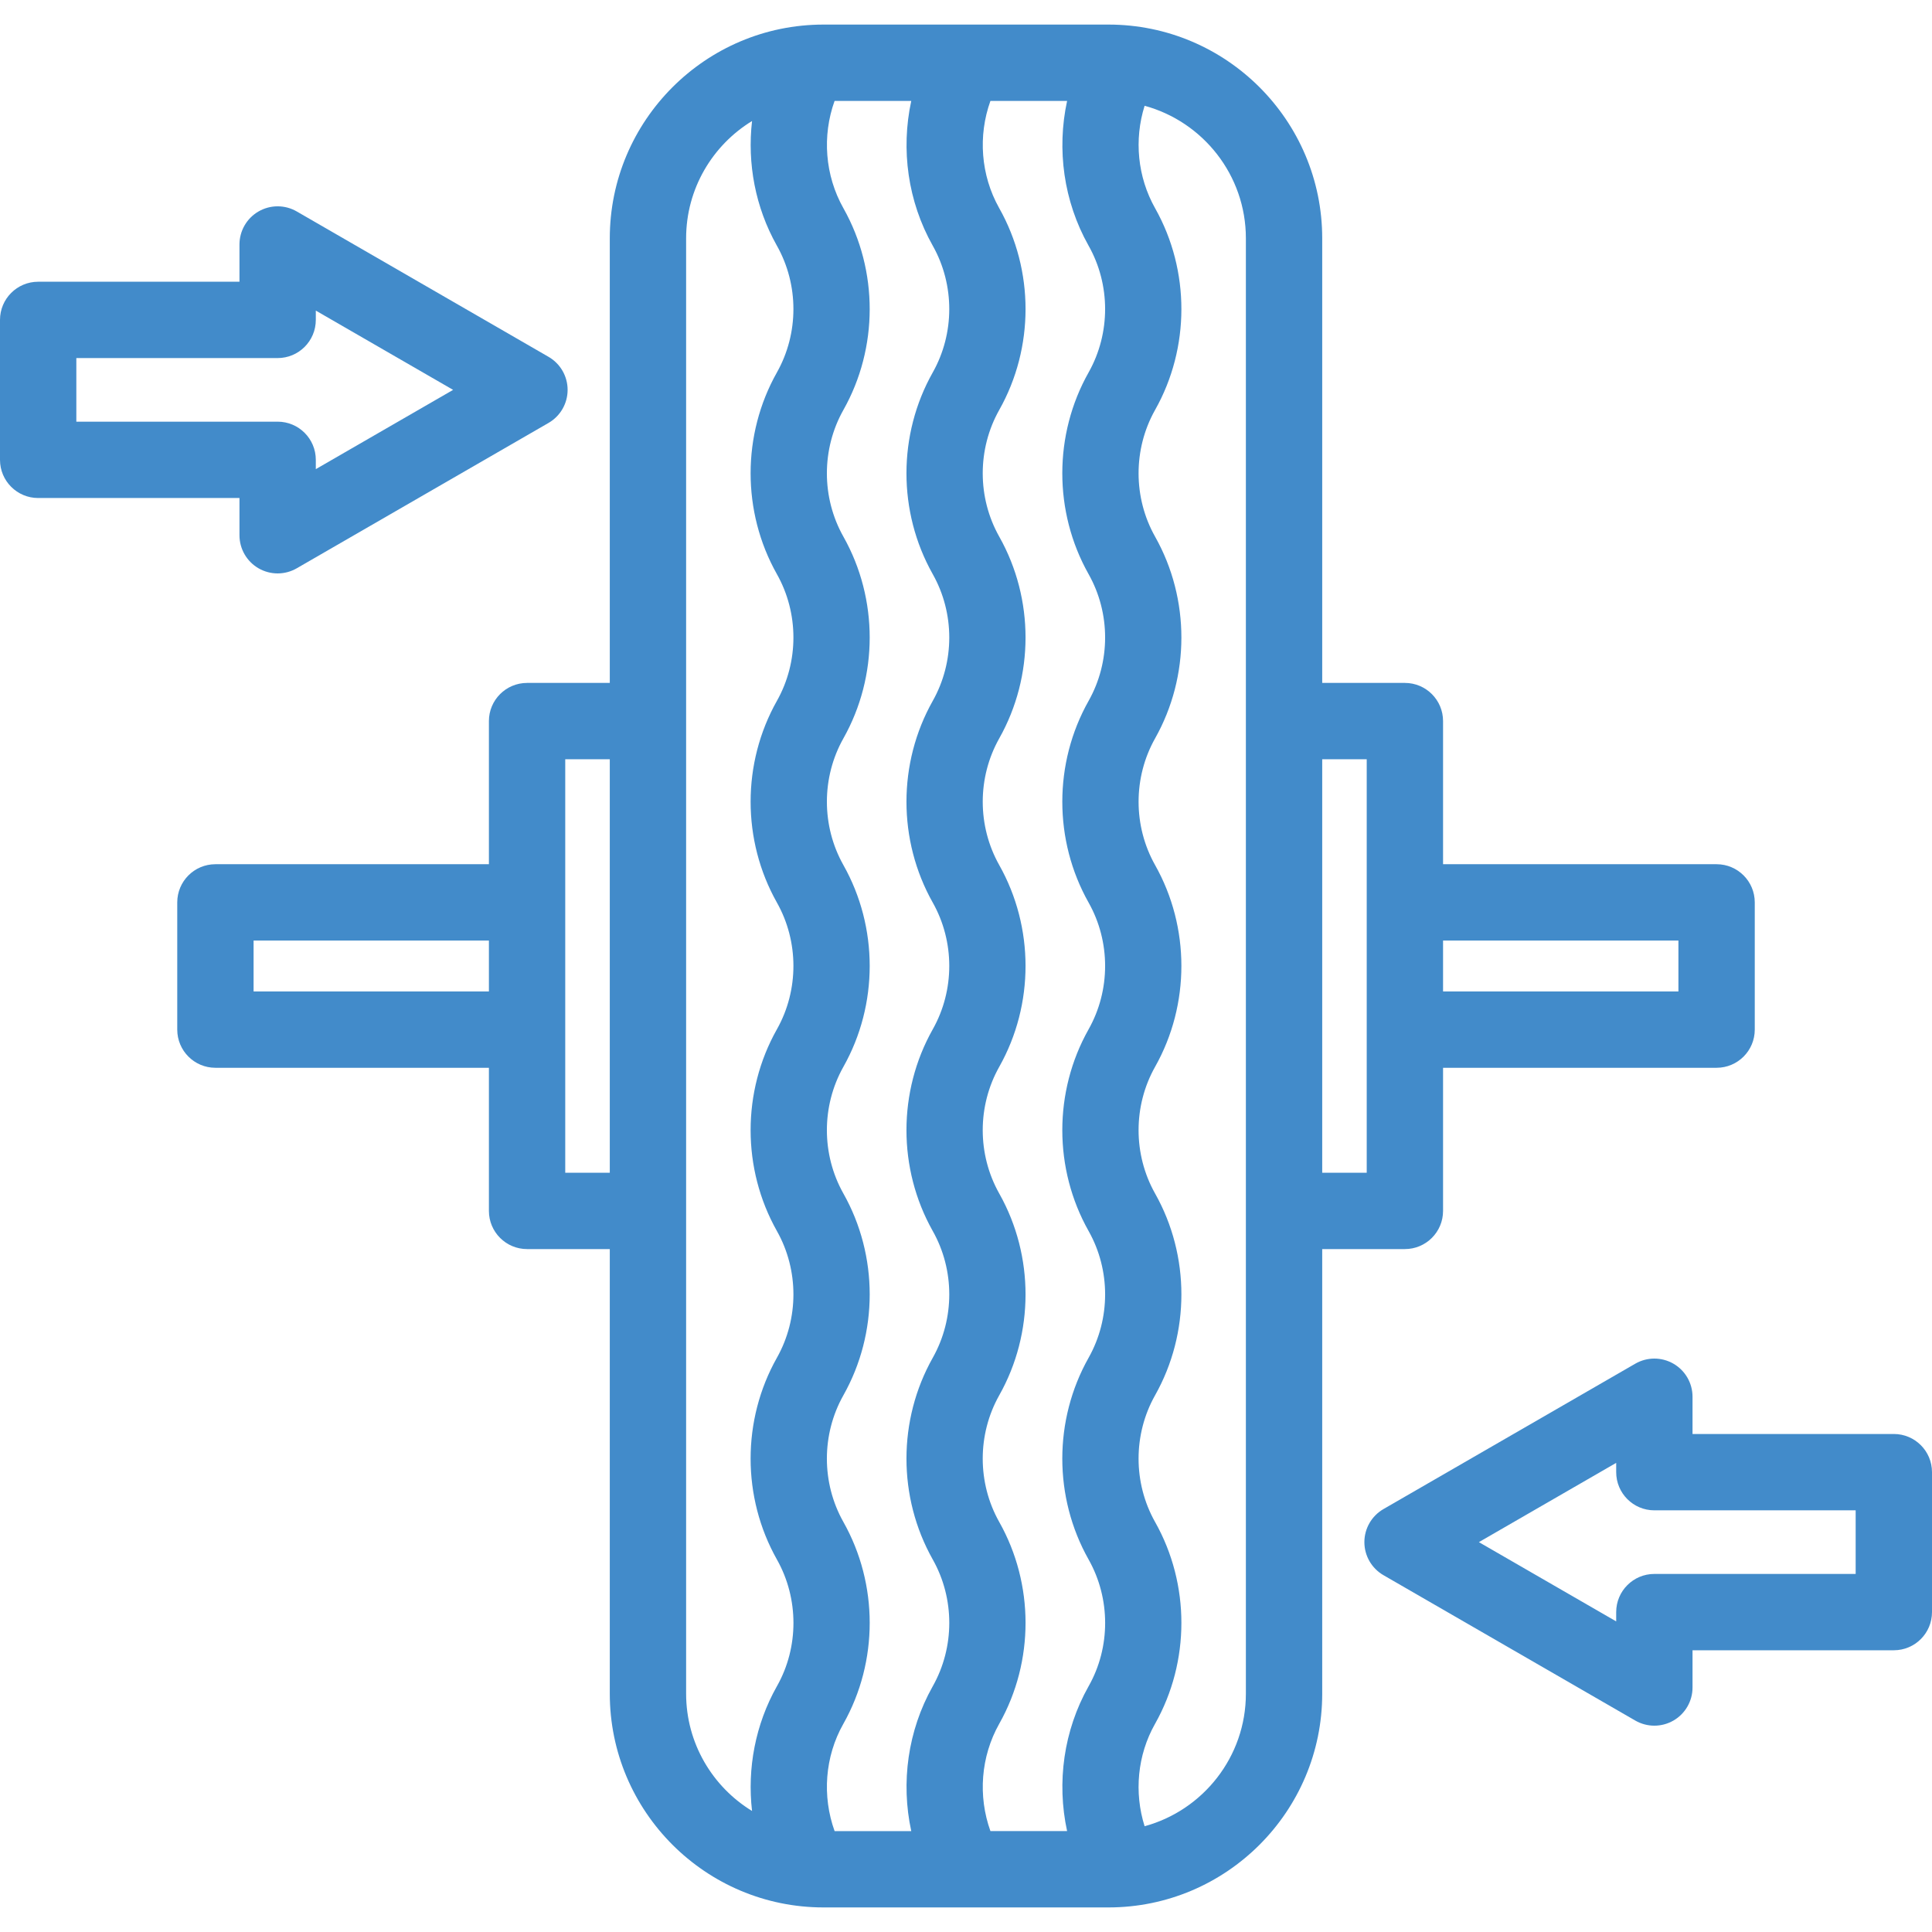 <?xml version="1.0"?>
<svg xmlns="http://www.w3.org/2000/svg" xmlns:xlink="http://www.w3.org/1999/xlink" xmlns:svgjs="http://svgjs.com/svgjs" version="1.1" width="512" height="512" x="0" y="0" viewBox="0 0 455.568 455.568" style="enable-background:new 0 0 512 512" xml:space="preserve" class=""><g>
<g xmlns="http://www.w3.org/2000/svg">
	<path d="M56.468,126.213c0,3.215,1.716,6.187,4.5,7.794c1.393,0.804,2.946,1.206,4.5,1.206s3.107-0.402,4.5-1.206l59.376-34.281   c2.784-1.608,4.5-4.579,4.5-7.794s-1.716-6.187-4.5-7.794L69.968,49.858c-2.785-1.608-6.215-1.608-9,0   c-2.784,1.608-4.5,4.579-4.5,7.794v8.781H9c-4.971,0-9,4.03-9,9v32.999c0,4.97,4.029,9,9,9h47.468V126.213z M18,99.432V84.433   h47.468c4.971,0,9-4.03,9-9V73.24l32.376,18.692l-32.376,18.692v-2.193c0-4.97-4.029-9-9-9H18z" fill="#428bca" data-original="#000000" style="" class=""/>
	<path d="M446.568,338.136h-47.468v-8.781c0-3.215-1.716-6.187-4.5-7.794c-2.785-1.607-6.215-1.607-9,0l-59.376,34.281   c-2.784,1.608-4.5,4.579-4.5,7.794s1.716,6.187,4.5,7.794l59.376,34.28c1.393,0.804,2.946,1.206,4.5,1.206s3.107-0.402,4.5-1.206   c2.784-1.608,4.5-4.579,4.5-7.794v-8.781h47.468c4.971,0,9-4.029,9-9v-32.999C455.568,342.166,451.539,338.136,446.568,338.136z    M437.568,371.135h-47.468c-4.971,0-9,4.029-9,9v2.193l-32.376-18.692l32.376-18.692v2.193c0,4.971,4.029,9,9,9h47.468V371.135z" fill="#428bca" data-original="#000000" style="" class=""/>
	<path d="M331.275,294.534c4.971,0,9-4.029,9-9v-33.75h64.5c4.971,0,9-4.029,9-9v-30c0-4.971-4.029-9-9-9h-64.5v-33.75   c0-4.971-4.029-9-9-9H311.78V56.195c0-27.791-22.609-50.4-50.4-50.4h-67.191c-27.791,0-50.4,22.609-50.4,50.4v104.839h-19.503   c-4.971,0-9,4.029-9,9v33.75H50.796c-4.971,0-9,4.029-9,9v30c0,4.971,4.029,9,9,9h64.489v33.75c0,4.971,4.029,9,9,9h19.503v104.839   c0,27.791,22.609,50.4,50.4,50.4h67.191c27.791,0,50.4-22.609,50.4-50.4V294.534H331.275z M395.775,221.784v12h-55.5v-12H395.775z    M59.796,233.784v-12h55.489v12H59.796z M133.285,276.534v-97.5h10.503v97.5H133.285z M198.83,406.54   c0.018-0.03,0.035-0.061,0.053-0.092c8.26-14.664,8.26-32.884-0.001-47.549c-0.008-0.013-0.016-0.027-0.024-0.042   c-5.169-9.2-5.17-20.619-0.001-29.82c0.008-0.014,0.016-0.028,0.023-0.042c8.263-14.666,8.263-32.886,0-47.551   c-0.01-0.017-0.02-0.035-0.03-0.053c-5.153-9.184-5.159-20.575-0.017-29.764c0.016-0.027,0.031-0.055,0.046-0.082   c8.264-14.667,8.263-32.889-0.002-47.556c-5.193-9.216-5.193-20.667,0-29.884c8.256-14.65,8.266-32.847,0.029-47.506   c-0.011-0.019-0.021-0.038-0.032-0.056c-5.191-9.216-5.191-20.666,0.005-29.889c8.249-14.641,8.262-32.827,0.041-47.479   c-0.015-0.026-0.029-0.052-0.044-0.078c-4.362-7.742-5.044-17.055-2.079-25.301h18.079c-2.486,11.473-0.813,23.703,5.066,34.137   c0.014,0.024,0.027,0.049,0.042,0.073c5.153,9.204,5.141,20.62-0.043,29.821c-8.253,14.648-8.262,32.845-0.028,47.502   c0.011,0.02,0.021,0.039,0.032,0.058c5.192,9.216,5.192,20.666-0.001,29.883c-8.265,14.667-8.265,32.89,0,47.558   c5.193,9.217,5.193,20.667,0.001,29.883c-0.01,0.016-0.019,0.033-0.028,0.05c-8.224,14.631-8.23,32.791-0.021,47.428   c0.017,0.031,0.033,0.061,0.051,0.092c5.186,9.205,5.191,20.639,0.018,29.85c-0.008,0.014-0.016,0.028-0.023,0.042   c-8.263,14.666-8.263,32.886,0,47.551c0.008,0.014,0.017,0.029,0.025,0.044c5.173,9.209,5.167,20.642-0.019,29.846   c-0.015,0.027-0.031,0.057-0.048,0.086c-5.849,10.421-7.508,22.625-5.024,34.074h-18.077   C193.828,423.528,194.504,414.222,198.83,406.54z M235.62,406.467c0.016-0.027,0.031-0.056,0.048-0.085   c8.224-14.654,8.211-32.841-0.039-47.483c-0.007-0.013-0.016-0.028-0.024-0.043c-5.167-9.197-5.168-20.613-0.003-29.812   c0.01-0.016,0.019-0.032,0.028-0.049c8.245-14.637,8.26-32.816,0.046-47.465c-0.018-0.032-0.035-0.064-0.053-0.095   c-5.192-9.216-5.192-20.665,0-29.881c0.009-0.016,0.019-0.032,0.027-0.049c8.241-14.659,8.231-32.86-0.025-47.514   c-5.192-9.217-5.192-20.668,0.001-29.885c8.256-14.651,8.265-32.851,0.027-47.509c-0.01-0.018-0.021-0.035-0.03-0.053   c-5.191-9.216-5.191-20.666,0.004-29.889c8.264-14.666,8.264-32.888,0-47.554c-0.014-0.025-0.027-0.049-0.042-0.074   c-4.327-7.728-4.997-17.01-2.04-25.232h18.08c-2.48,11.446-0.82,23.645,5.025,34.063c0.015,0.026,0.029,0.052,0.044,0.078   c5.177,9.188,5.192,20.597,0.048,29.799c-0.018,0.03-0.035,0.06-0.052,0.091c-8.253,14.648-8.262,32.845-0.028,47.502   c0.011,0.02,0.021,0.039,0.032,0.058c5.192,9.216,5.192,20.667-0.001,29.883c-8.265,14.667-8.265,32.89,0,47.559   c5.193,9.216,5.193,20.666,0.001,29.882c-0.01,0.018-0.021,0.036-0.03,0.054c-8.236,14.658-8.228,32.855,0.026,47.505   c0.01,0.018,0.02,0.036,0.03,0.054c5.16,9.196,5.159,20.606-0.005,29.802c-0.009,0.016-0.018,0.031-0.026,0.047   c-8.262,14.665-8.262,32.885-0.001,47.551c0.008,0.013,0.017,0.028,0.025,0.043c5.174,9.209,5.169,20.643,0.025,29.775   c-0.018,0.031-0.035,0.062-0.053,0.092c-5.878,10.436-7.55,22.667-5.062,34.141h-18.078   C230.577,423.526,231.258,414.21,235.62,406.467z M161.788,399.373V56.195c0-11.696,6.231-21.963,15.546-27.66   c-1.156,10.015,0.774,20.333,5.818,29.323c0.015,0.026,0.029,0.052,0.044,0.078c5.192,9.216,5.192,20.666-0.003,29.889   c-8.254,14.648-8.264,32.846-0.029,47.503c0.011,0.02,0.021,0.039,0.032,0.058c5.192,9.216,5.192,20.667-0.001,29.883   c-8.265,14.667-8.265,32.891,0.001,47.558c5.178,9.189,5.193,20.601,0.046,29.803c-0.018,0.029-0.034,0.058-0.05,0.087   c-8.263,14.666-8.263,32.886,0,47.552c0.01,0.018,0.02,0.036,0.03,0.054c5.16,9.196,5.159,20.606-0.005,29.801   c-0.009,0.016-0.019,0.032-0.027,0.048c-8.261,14.666-8.261,32.886,0.002,47.551c0.007,0.012,0.015,0.026,0.022,0.04   c5.176,9.21,5.17,20.646,0.026,29.777c-0.018,0.031-0.035,0.062-0.053,0.092c-5.074,9.008-7.017,19.356-5.857,29.399   C168.018,421.334,161.788,411.068,161.788,399.373z M293.78,399.373c0,14.917-10.136,27.504-23.879,31.255   c-2.511-7.953-1.701-16.761,2.426-24.088c0.018-0.031,0.035-0.062,0.053-0.092c8.26-14.666,8.259-32.885-0.003-47.549   c-0.007-0.013-0.016-0.028-0.024-0.042c-5.167-9.199-5.168-20.616-0.002-29.814c0.009-0.016,0.018-0.032,0.026-0.047   c8.263-14.666,8.263-32.886,0-47.551c-0.01-0.017-0.02-0.035-0.03-0.053c-5.167-9.208-5.159-20.637,0.024-29.838   c0.011-0.018,0.021-0.036,0.03-0.054c8.237-14.658,8.229-32.858-0.027-47.509c-5.193-9.216-5.193-20.667,0-29.884   c8.256-14.65,8.266-32.847,0.029-47.506c-0.011-0.019-0.021-0.038-0.032-0.056c-5.176-9.187-5.191-20.595-0.048-29.796   c0.018-0.031,0.036-0.062,0.053-0.093c8.249-14.641,8.262-32.827,0.041-47.479c-0.015-0.026-0.029-0.052-0.044-0.078   c-4.16-7.385-4.978-16.201-2.472-24.156c13.743,3.752,23.879,16.339,23.879,31.255V399.373z M322.275,179.034v97.5H311.78v-97.5   H322.275z" fill="#428bca" data-original="#000000" style="" class=""/>
</g>
<g xmlns="http://www.w3.org/2000/svg">
</g>
<g xmlns="http://www.w3.org/2000/svg">
</g>
<g xmlns="http://www.w3.org/2000/svg">
</g>
<g xmlns="http://www.w3.org/2000/svg">
</g>
<g xmlns="http://www.w3.org/2000/svg">
</g>
<g xmlns="http://www.w3.org/2000/svg">
</g>
<g xmlns="http://www.w3.org/2000/svg">
</g>
<g xmlns="http://www.w3.org/2000/svg">
</g>
<g xmlns="http://www.w3.org/2000/svg">
</g>
<g xmlns="http://www.w3.org/2000/svg">
</g>
<g xmlns="http://www.w3.org/2000/svg">
</g>
<g xmlns="http://www.w3.org/2000/svg">
</g>
<g xmlns="http://www.w3.org/2000/svg">
</g>
<g xmlns="http://www.w3.org/2000/svg">
</g>
<g xmlns="http://www.w3.org/2000/svg">
</g>
</g></svg>
